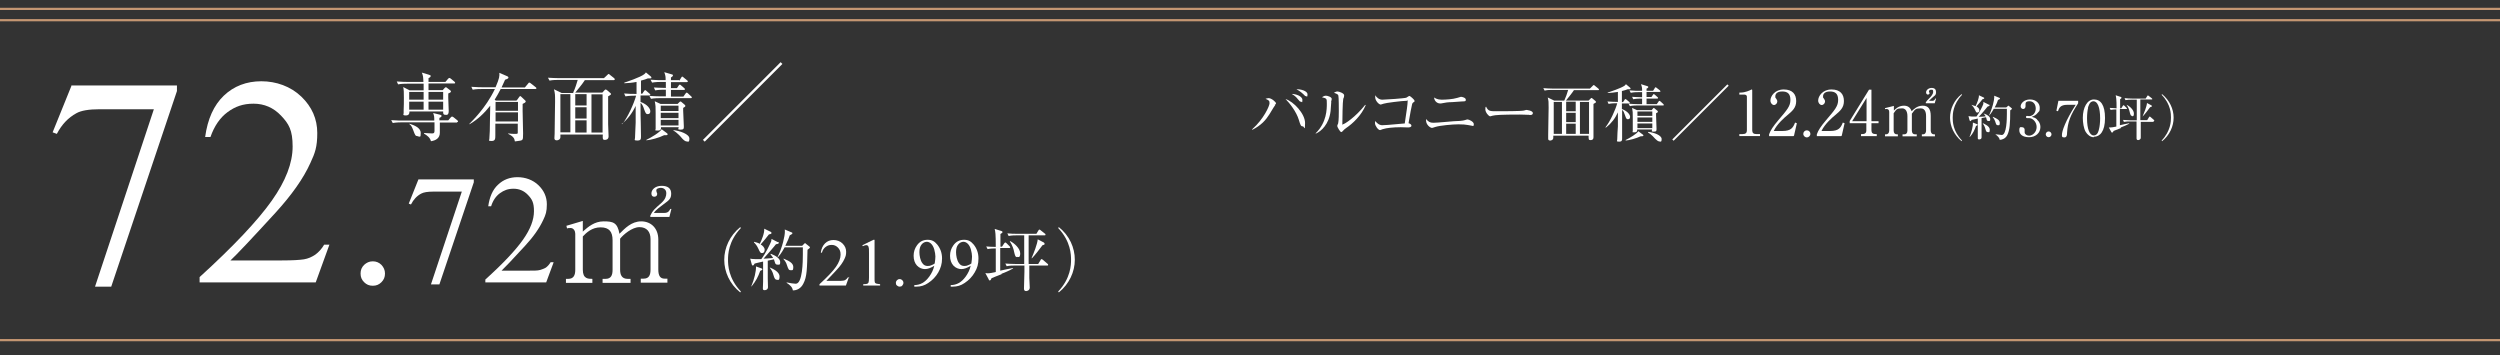 <?xml version="1.0" encoding="UTF-8"?>
<svg id="_レイヤー_1" data-name="レイヤー_1" xmlns="http://www.w3.org/2000/svg" version="1.1" viewBox="0 0 1126 160">
  <rect x="0" y="0" width="1126" height="160" fill="#333333" stroke="none"/>
  <!-- Generator: Adobe Illustrator 29.6.1, SVG Export Plug-In . SVG Version: 2.1.1 Build 9)  -->
  <defs>
    <style>
      .st0 {
        fill: #fff;
      }

      .st1 {
        stroke-width: 1px;
      }

      .st1, .st2 {
        fill: none;
        stroke: #c49672;
      }

      .st2 {
        stroke-width: 1px;
      }
    </style>
  </defs>
  <g id="_レイヤー_2">
    <g>
      <g>
        <path class="st0" d="M32.1,38.5h47.6v2.5l-29.6,88.1h-7.3l26.5-79.9h-24.4c-4.9,0-8.4.6-10.5,1.8-3.7,2-6.6,5.1-8.8,9.3l-1.9-.7,8.5-21h-.1Z"/>
        <path class="st0" d="M148.4,110.1l-6.2,17.1h-52.3v-2.4c15.4-14,26.2-25.5,32.5-34.4s9.4-17,9.4-24.4-1.7-10.2-5.2-13.9c-3.4-3.6-7.6-5.4-12.4-5.4s-8.3,1.3-11.7,3.8-6,6.3-7.7,11.2h-2.4c1.1-8.1,3.9-14.3,8.4-18.6s10.2-6.5,16.9-6.5,13.2,2.3,18,6.9c4.8,4.6,7.2,10.1,7.2,16.4s-1,9-3.1,13.5c-3.2,7.1-8.5,14.5-15.7,22.4-10.9,11.9-17.6,19-20.3,21.5h23.2c4.7,0,8-.2,9.9-.5s3.6-1.1,5.1-2.1c1.5-1.1,2.9-2.6,4-4.5h2.4Z"/>
        <path class="st0" d="M167.9,117.7c1.5,0,2.8.5,3.9,1.6,1,1.1,1.6,2.3,1.6,3.9s-.5,2.8-1.6,3.9-2.3,1.6-3.9,1.6-2.8-.5-3.9-1.6c-1.1-1.1-1.6-2.3-1.6-3.9s.5-2.8,1.6-3.9c1.1-1,2.3-1.6,3.9-1.6Z"/>
        <path class="st0" d="M188.5,80.8h24.9v1.3l-15.5,46h-3.8l13.9-41.8h-12.8c-2.6,0-4.4.3-5.5.9-1.9,1-3.5,2.7-4.6,4.9l-1-.4,4.4-11h0Z"/>
        <path class="st0" d="M249.3,118.3l-3.3,8.9h-27.4v-1.3c8.1-7.3,13.7-13.3,17-18s4.9-8.9,4.9-12.8-.9-5.4-2.7-7.3-4-2.8-6.5-2.8-4.3.7-6.1,2c-1.8,1.3-3.2,3.3-4,5.9h-1.3c.6-4.2,2-7.5,4.4-9.7,2.4-2.3,5.3-3.4,8.8-3.4s6.9,1.2,9.4,3.6,3.8,5.3,3.8,8.6-.5,4.7-1.6,7c-1.7,3.7-4.4,7.6-8.2,11.7-5.7,6.2-9.2,9.9-10.6,11.2h12.1c2.5,0,4.2,0,5.2-.3s1.9-.6,2.7-1.1c.8-.6,1.5-1.4,2.1-2.4h1.3v.2Z"/>
        <path class="st0" d="M262.6,104.2c2.3-2,5.1-4.5,9.3-4.5s6.2.5,7.1,5.6c2.4-2.4,5.4-5.6,9.8-5.6s7.7,3.1,7.7,8.2v13.5c0,3,1,4.1,2.8,4.1h1.3v1.8h-12v-1.8h1.3c2.4,0,3.1-1.6,3.1-4.1v-13.7c0-3.3-1.7-5.4-5-5.4s-7.3,3.4-8.7,5.2v14c0,2.2.7,4.1,3.4,4.1h1.3v1.8h-12.6v-1.8h1.3c2.5,0,3.2-1.6,3.2-4.1v-13.3c0-3.8-1.5-5.8-5.4-5.8s-6.4,2.4-8,4.1v15c0,4.1,2.4,4.1,4.3,4.1v1.8h-11.9v-1.8h1c2.5,0,3.2-1.7,3.2-4.1v-16.2c0-1.2-.7-2.6-2.1-2.6s-.8,0-1.6.2l-.3-1.2,7.4-2.2v4.8h.1ZM292.9,97.8v-.7c1.1-2.3,1.7-2.8,5.1-5.8,1.7-1.6,2.1-3,2.1-4.3,0-1.9-1.6-2.4-2.4-2.4s-2.1.3-2.1,1.1.4,1.3.4,1.5c0,1.2-.8,1.4-1.3,1.4-1.2,0-1.3-1-1.3-1.5,0-1.6,1.6-3.4,4.6-3.4s4.3,1.3,4.3,3.5-.8,2.9-3.3,4.7c-1.6,1.2-3.6,2.6-4.5,4h4.8c1.8,0,2.3-1.2,2.6-1.8h.5c0,.1-.9,3.6-.9,3.6h-8.6Z"/>
      </g>
      <g>
        <path class="st0" d="M333.4,131.7c-4.8-3.8-7.2-9.3-7.2-14.7s2.5-10.9,7.2-14.7l.3.4c-5.7,6-5.8,12.1-5.8,14.3s.1,8.3,5.8,14.3l-.3.4h0Z"/>
        <path class="st0" d="M350.4,108.9c.2.1.4.3.4.5s-.3.5-1.3.6c-.4.5-1.2,1.5-2.6,3.1-1.2,1.4-2.2,2.5-3,3.4.2,0,2.7-.1,4.3-.3-.1-.2-.5-.9-1.2-1.7l.2-.2c2.4.9,4.2,2.3,4.2,3.7s-.3,1.2-1.2,1.2-1-.4-1.3-1.4c0,0-.2-.5-.3-1l-2.8.6v8.1c0,.6.1,3.4.1,3.9,0,.8-.7,1.3-1.5,1.3s-.8-.4-.8-.9.1-2.5.1-2.9v-9.1c-1.9.4-3.4.8-3.8.9-.2.3-.5.9-.8.9s-.5-.4-.5-.5l-.7-2.6c.5.1,1.4.2,2.2.2h2.8c2.1-2.8,3.9-6.7,4.4-7.9.1-.3.2-.9.2-1.2l2.7,1.4h.2ZM338.4,128.9c1.3-3,2.2-6.8,2.1-8.9l2.5.9c.2,0,.4.3.4.4s-.2.4-1,.7c-1,2.8-1.9,4.5-3.9,7h-.2.1ZM339.6,108.9c.9.2,1.9.5,2.6.9.9-1.7,2.2-5,2-6.8l2.9,1.4c.2.1.4.3.4.5,0,.5-.5.5-1.2.7-1.4,1.8-1.6,2.1-3.7,4.5.9.5,1.8,1.4,1.8,2.4s-.5,1.5-1.2,1.5-.9-.4-1.6-1.9c-.7-1.6-1.4-2.3-2-2.9v-.2h0ZM346.8,120.5c1.2.5,4.3,1.9,4.3,4s-.7,1.5-1.3,1.5-1-.6-1.4-2c-.4-1.6-1-2.5-1.7-3.4h.1ZM361.3,110.7l.9-.9c.2-.2.3-.3.4-.3s.3.2.4.3l1.5,1.2c.2.1.3.3.3.5s-.6.6-1.1,1c-.2,8.4-.2,12.2-1.9,15.3-1.1,2.2-3,3-4.7,3-.2-1.4-1.2-2.4-2.8-3.4v-.2c1.4.3,3.3.6,4.1.6,3.1,0,3.2-10.1,3.2-13.2v-3.2h-8.2c-1.5,2.8-2.5,3.9-3,4.4h-.2c2.3-4.6,3.3-9.7,3.3-11.3s0-.9-.2-1.2l3.3,1.4c.2,0,.3.2.3.4,0,.3-.5.5-1.2.9-.3,1-.9,2.5-2,4.7h7.6ZM353,116.5c2.9,1.2,4.3,2.2,4.3,3.8s-.4,1.4-1.2,1.4-1-.3-1.7-2.4c-.2-.8-.8-1.8-1.5-2.6v-.2h.1Z"/>
        <path class="st0" d="M382.4,124.7l-1.4,3.9h-11.9v-.6c3.5-3.2,6-5.8,7.4-7.8s2.1-3.9,2.1-5.5-.4-2.3-1.2-3.2c-.8-.8-1.7-1.2-2.8-1.2s-1.9.3-2.7.9c-.8.6-1.4,1.4-1.7,2.6h-.5c.2-1.8.9-3.2,1.9-4.2s2.3-1.5,3.8-1.5,3,.5,4.1,1.6,1.6,2.3,1.6,3.7-.2,2-.7,3.1c-.7,1.6-1.9,3.3-3.6,5.1-2.5,2.7-4,4.3-4.6,4.9h5.3c1.1,0,1.8,0,2.3-.1.4,0,.8-.2,1.2-.5s.6-.6.9-1h.6v-.2Z"/>
        <path class="st0" d="M388.5,110.4l4.9-2.4h.5v17c0,1.1,0,1.8.1,2.1s.3.5.6.6c.3.1.9.2,1.8.3v.6h-7.6v-.6c1,0,1.6-.1,1.8-.2s.5-.3.6-.6c.1-.2.2-1,.2-2.2v-10.9c0-1.5,0-2.4-.2-2.8,0-.3-.2-.6-.4-.7-.2-.1-.4-.2-.7-.2s-.9.2-1.5.5l-.2-.5h.1Z"/>
        <path class="st0" d="M405.2,125.7c.5,0,.9.2,1.2.5.3.3.5.7.5,1.2s-.2.8-.5,1.2-.7.5-1.2.5-.8-.2-1.2-.5-.5-.7-.5-1.2.2-.9.5-1.2c.3-.3.7-.5,1.2-.5Z"/>
        <path class="st0" d="M411.8,129v-.6c1.3,0,2.5-.3,3.6-.9s2.2-1.6,3.2-3,1.8-3,2.2-4.8c-1.6,1-3,1.5-4.2,1.5s-2.6-.5-3.6-1.6-1.5-2.6-1.5-4.4.5-3.3,1.5-4.7c1.2-1.7,2.8-2.5,4.8-2.5s3.1.7,4.3,2.1c1.4,1.7,2.2,3.8,2.2,6.3s-.6,4.3-1.7,6.3c-1.1,1.9-2.6,3.5-4.6,4.8-1.6,1.1-3.3,1.6-5.2,1.6h-1ZM421,118.6c.2-1.3.3-2.3.3-3.1s-.2-2-.5-3.1-.8-2-1.4-2.6-1.3-.9-2-.9-1.7.4-2.3,1.2c-.7.8-1,2-1,3.5s.4,3.7,1.3,4.9c.6.9,1.4,1.3,2.4,1.3s1-.1,1.6-.3c.6-.2,1.2-.5,1.7-.9h-.1Z"/>
        <path class="st0" d="M428.2,129v-.6c1.3,0,2.5-.3,3.6-.9s2.2-1.6,3.2-3,1.8-3,2.2-4.8c-1.6,1-3,1.5-4.2,1.5s-2.6-.5-3.6-1.6-1.5-2.6-1.5-4.4.5-3.3,1.5-4.7c1.2-1.7,2.8-2.5,4.8-2.5s3.1.7,4.3,2.1c1.4,1.7,2.2,3.8,2.2,6.3s-.5,4.3-1.7,6.3c-1.1,1.9-2.6,3.5-4.6,4.8-1.6,1.1-3.3,1.6-5.2,1.6h-1ZM437.5,118.6c.2-1.3.3-2.3.3-3.1s-.2-2-.5-3.1-.8-2-1.4-2.6-1.3-.9-2-.9-1.7.4-2.3,1.2c-.7.8-1,2-1,3.5s.4,3.7,1.3,4.9c.6.9,1.4,1.3,2.4,1.3s1-.1,1.6-.3c.6-.2,1.2-.5,1.7-.9h-.1Z"/>
        <path class="st0" d="M451.1,123.5c-2.4.9-3.5,1.4-4.5,1.8-.2.5-.4,1-.8,1s-.4-.2-.5-.5l-1.5-2.8c.4,0,.6.1,1.1.1.9,0,1.6-.2,3.6-.6v-10.6c-.8,0-2.3,0-3.7.3l-.6-1.2c1.5.1,2.5.2,4.3.2,0-6-.2-6.9-.5-8.1l2.9.9c.4.1.6.2.6.5s0,.4-.9.9v5.7h.7l1-1.5c.2-.2.3-.4.5-.4s.4.2.5.3l1.4,1.4c.2.2.3.3.3.5,0,.3-.2.3-.5.3h-4v10.2c.9-.2,5-1.1,5.8-1.2v.2c-1.6,1-4.4,2.1-5.2,2.4v.2ZM471.9,119.6h-8.3v5.6c0,.6.2,3.6.2,4.3,0,1.3-1.2,1.6-1.6,1.6-1,0-1-.8-1-1.2s.2-6.4.2-7.6v-2.7h-4.4c-.8,0-2.3,0-3.6.3l-.6-1.2c1.6.1,3.1.2,4.7.2h3.8v-12.9h-3.4c-.8,0-2.3,0-3.6.3l-.6-1.2c1.6.2,3.1.2,4.7.2h8.4l.9-1.5c.2-.3.3-.4.4-.4.2,0,.3,0,.6.3l1.9,1.5c.2.1.3.2.3.5s-.3.3-.5.3h-7.1v12.9h4.3l1.1-1.8c0-.2.2-.4.4-.4s.3.1.6.3l2.1,1.8c.1,0,.3.2.3.5s-.3.3-.5.3h.3ZM458.2,115.8c-.9,0-1-.5-1.5-2.6,0-.4-.8-3.1-1.9-4.4l.2-.2c1.8.9,4.5,3.3,4.5,5.5s-.9,1.6-1.3,1.6h0ZM469.5,110.5c-1.5,2-3.3,4.4-4.7,5.8h-.2c1-2.3,2.6-6.3,2.8-8.5l2.7,1.4c.2.1.4.4.4.6,0,.3,0,.4-1.1.7h.1Z"/>
        <path class="st0" d="M476.9,131.7l-.3-.4c5.7-6,5.8-12.1,5.8-14.3s-.1-8.3-5.8-14.3l.3-.4c4.8,3.8,7.2,9.3,7.2,14.7s-2.5,10.9-7.2,14.7h0Z"/>
      </g>
      <g>
        <path class="st0" d="M574.3,47.4c-.5.6-2.1,3.4-2.5,4-1.7,2.7-3.7,5-7.8,7.1v-.3c5.2-4.6,7.8-10.5,7.8-11.7s-.3-1.3-1.8-2c.3-.1.9-.3,1.4-.3,1.3,0,3.3,1.8,3.3,2.3s-.3.5-.6.8h.2ZM586.7,56.9c-.8,0-1-.6-1.7-2.9-1.1-3.7-4.2-7.6-6-9.4,3.6,1.1,8.8,6.6,8.8,10.8s-.4,1.5-1,1.5h0ZM585.9,45.8c-.4,0-.5-.1-1.5-1.3,0-.1-1.1-1.4-2.6-2.2,1.8,0,4.8,1,4.8,2.7s-.3.8-.6.8h-.1ZM588.2,43.3c-.3,0-.4,0-1.2-.9-.3-.3-1.5-1.4-3.1-2.2,1.8-.1,5,.7,5,2.3s-.4.8-.7.8h0Z"/>
        <path class="st0" d="M599.6,45.9c0,.6-.3,3.5-.3,4.1-.7,6-4.3,9.2-6.7,10.2v-.2c5-4.9,5-10.9,5-13.3s0-2.3-2.2-2.9c.4-.3,1.1-.7,1.8-.7s2.6.6,2.6,1.4-.3,1.1-.3,1.3h.1ZM606.5,57.5c-1,.7-1,.8-1.8,1.6,0,.1-.4.4-.6.4-.5,0-1.8-2.3-1.8-2.7s.3-1,.4-1.2c.3-1.2.3-4.8.3-5.6s0-6.2-.2-6.9c0-.5-.7-.9-2-1.3.4-.2.9-.6,1.6-.6s3,.8,3,1.7-.3,1.4-.4,1.6c-.3,1.4-.4,9.3-.4,11s0,.5.2.5c.7,0,5.7-3.2,10.1-8.8l.2.2c-1.9,4.6-5.9,8.3-8.7,10.2h.1Z"/>
        <path class="st0" d="M636.6,46.1c-.4.3-.5.4-.6.9-.4,1.8-.7,3.2-1.6,8.5.5.1,1.3.5,1.3,1.1s-.7.8-1.5.8-2.9-.1-3.3-.1c-3.6,0-6.6.4-7.8.8-.3,0-1.3.5-1.5.5-.9,0-2.3-2-2.3-3.1s0-.7.2-.9c.3.4,1.5,1.8,3,1.8s2.1-.1,10.2-.8c.9-5.8,1.3-8.8,1.3-9.9s0-.3-.4-.3c-2.1,0-9.8,1-10.4,1.3-.2,0-1.1.4-1.3.4-.9,0-2.5-1.8-2.5-3.2s0-.7,0-1c.7,1.1,1.8,2,3.2,2s10.1-.6,10.8-.9c.2-.1,1.2-.8,1.4-.8.3,0,2.3,1.7,2.3,2.2s0,.4-.7.8h0Z"/>
        <path class="st0" d="M663.3,56.7s-1.5-.3-2.2-.4c-.9-.2-2.5-.3-4.2-.3-2.6,0-8.3.5-10.5,1.2-1.1.4-1.3.4-1.5.4-.7,0-2.6-1.4-2.6-3.3s0-.5,0-.7c1,1.2,1.7,1.7,3.3,1.7s7.8-.6,9.2-.7c1.7,0,4.2-.2,5-.5.9-.3,1-.3,1.2-.3.6,0,2.8,1,2.8,2.1s-.3.8-.7.8h.1ZM658.3,45.7c-.6,0-2.8.2-4.3.3-1.6,0-3.2.2-5,.6h-.5c-.7,0-2.4-.6-2.6-2.7.5.3,1.5,1,3.4,1s5-.2,7-.8c.3,0,1.4-.5,1.7-.5.5,0,2.2.4,2.2,1.3s-.5.7-1.9.8h0Z"/>
        <path class="st0" d="M688.8,51.7h-1c-1,0-1.3-.1-3.2-.1-8.5,0-11.1.2-12.3.5,0,0-1,.3-1.1.3-.7,0-2.2-1.8-2.2-3.1s0-.7.3-1.3c1,2.1,1.8,2.1,4.7,2.1s11,0,12.3-.3c.2,0,1-.3,1.1-.3s3,.3,3,1.4-1.4.9-1.7.9h.1Z"/>
        <path class="st0" d="M704.6,45.2c.6-1.3,1.4-3.5,1.7-4.7h-7.3c-.8,0-2.1,0-3.3.3l-.6-1.1c1.4.1,2.9.2,4.3.2h16.7l1.2-1.2c.2-.2.4-.4.5-.4s.3,0,.5.3l1.6,1.3c0,0,.3.3.3.4,0,.3-.3.3-.4.3h-10.9c-.8,1.3-2.9,3.8-3.6,4.7h10.2l.8-.8c.3-.3.4-.4.5-.4s.4.2.5.3l1.3,1.1c.2.1.2.3.2.4,0,.3,0,.3-1.1.9v10.3c0,1.3,0,3.4,0,4.7s-1,1.3-1.4,1.3c-.8,0-.8-.4-.8-2h-15.9v.9c0,1-.9,1.3-1.4,1.3-.9,0-.9-.6-.9-.9v-1.7c0-3.1.2-9.5.2-12.2s0-2.9-.4-4.6l2.9,1.4h4.5ZM699.8,45.9v14.4h3.7v-14.4h-3.7ZM709.7,50.1v-4.3h-4.3v4.3h4.3ZM709.7,55v-4.2h-4.3v4.2h4.3ZM709.7,60.3v-4.6h-4.3v4.6h4.3ZM715.7,60.3v-14.4h-4.1v14.4h4.1Z"/>
        <path class="st0" d="M723.2,57.2c2.1-2.7,4.4-7.7,5.2-10.7h-.6c-.3,0-2,0-3.3.3l-.5-1.1c1.6.1,3.2.2,4.7.2v-4.5c-1.7.3-3.1.4-4.6.5v-.2c.6-.2,6.1-2,7.6-3.1.4-.3.5-.5.6-.7l1.9,1.6c0,0,.2.2.2.4,0,.3-.3.3-.5.3h-.8c-.6.2-1.2.5-2.6.8v5h.5l.7-1c0-.2.3-.4.4-.4s.4.2.5.3l1.2,1c0,.1.3.3.3.4,0,.3-.3.3-.4.3h-3.2v2.5c2.7,1,3.7,2.7,3.7,3.5s-.4,1.1-1,1.1-.8-.3-1.3-1.8c-.4-1.1-.6-1.9-1.3-2.4,0,4.9,0,5.4,0,7.6,0,1.9,0,4.1,0,5.1s0,1.6-1.4,1.6-.8-.4-.8-1c0-.9.2-5,.3-5.9v-6.3c-1.2,2.7-3,5-5.3,6.8h-.2l-.2-.2ZM732.1,63.1c2-1,5.1-2.8,5.8-4l2,1.5c.2.1.3.3.3.4,0,.4-.6.4-1.3.4-1.8.9-5.1,1.8-6.7,1.9v-.2h0ZM744.6,40.8l.7-1.1c0-.2.3-.4.4-.4s.4.2.5.3l1.4,1.1c0,.1.3.3.3.4s-.2.3-.4.3h-5.9v2.3h2.2l.7-1c0-.2.2-.3.4-.3s.3.2.5.3l1.1,1c.2.1.3.3.3.4,0,.3-.3.3-.4.3h-4.8v2.5h4.6l.8-1.1c0-.2.3-.4.4-.4s.3.2.5.3l1.2,1.1c0,.1.3.3.3.4,0,.3-.2.3-.4.3h-11.6c-.5,0-2,0-3.3.3l-.6-1.1c1.4.1,2.9.2,4.3.2h1.8v-2.5h-.7c-.4,0-1.9,0-3.3.3l-.5-1.1c.8,0,2.1.2,4.5.2v-2.3h-1.8c-.5,0-2,0-3.3.3l-.6-1.1c2,.2,3.8.2,4.3.2h1.4c0-1.3,0-1.6-.5-3l2.9.9c0,0,.4.1.4.4s-.6.7-.8.7v1h3.1-.1ZM743.9,49.6l.6-.7c0-.1.3-.3.4-.3s.3.2.4.3l1.1.9c.2.1.3.3.3.5,0,.3-.3.5-.8.7v1c0,1,.2,5.1.2,6s0,1.3-1.3,1.3-.7-.4-.7-1h-6.7c0,.6,0,1.3-1.3,1.3s-.7-.1-.7-.6v-6c0-2.5,0-2.7-.3-4.4l2.2,1h6.6ZM737.5,50.2v2h6.7v-2h-6.7ZM737.5,52.9v2h6.7v-2h-6.7ZM737.5,55.6v2.1h6.7v-2.1h-6.7ZM742.3,59.4c2.5.2,6.1,1.5,6.1,3.2s-.6,1.1-1.1,1.1-1.3-.7-1.8-1.2c-.2-.2-1.7-2-3.2-2.8v-.2h0Z"/>
        <path class="st0" d="M753.8,63.4l-.6-.6,24.8-24.8.6.6-24.8,24.8Z"/>
        <path class="st0" d="M783.3,60.4h1.5c1.5,0,2-.6,2-1.7v-15.1c0-.9-.8-1-1.3-1h-2.1v-.9h.5c2.2,0,4.2-1,4.6-1.2.2-.1.3-.2.4-.2.3,0,.3.2.3.4v18c0,1.2.6,1.7,2,1.7h1.5v.9h-9.3v-.9h-.1Z"/>
        <path class="st0" d="M807.8,61.3h-11v-.8c.6-1.8,1.9-3.7,4.1-6.3,4.1-4.8,5.5-6.4,5.5-9.2s-1.3-3.8-3.7-3.8-3.1,1.2-3.1,2.2,0,.4.3.9c.4.6.6.9.6,1.4,0,.8-.7,1.6-1.5,1.6s-1.6-.9-1.6-2c0-2,2-5,6-5s5.6,2.2,5.6,5.2-1.6,4.4-4.1,6.5c-1,.8-4.6,3.9-6,7h3.9c3.9,0,4.8-1.5,5.7-3.8l.8.3-1.3,5.7h-.2Z"/>
        <path class="st0" d="M815.4,60.3c0,.9-.8,1.6-1.6,1.6s-1.6-.7-1.6-1.6.7-1.6,1.6-1.6,1.6.7,1.6,1.6Z"/>
        <path class="st0" d="M829.3,61.3h-11v-.8c.6-1.8,1.9-3.7,4.1-6.3,4.1-4.8,5.5-6.4,5.5-9.2s-1.3-3.8-3.7-3.8-3.1,1.2-3.1,2.2,0,.4.3.9c.4.6.6.9.6,1.4,0,.8-.7,1.6-1.5,1.6s-1.6-.9-1.6-2c0-2,2-5,6-5s5.6,2.2,5.6,5.2-1.6,4.4-4.1,6.5c-1,.8-4.6,3.9-6,7h3.9c3.9,0,4.8-1.5,5.7-3.8l.8.3-1.3,5.7h-.2Z"/>
        <path class="st0" d="M841.8,40.4h1.1v14.2h3.2v.9h-3.2v3.2c0,1.2.6,1.7,2,1.7h.4v.9h-7.1v-.9h.4c1.3,0,2-.4,2-1.7v-3.2h-7.5v-1l8.7-14.1h0ZM840.7,44.1l-6.5,10.5h6.5v-10.5Z"/>
        <path class="st0" d="M853,47.6v2.2c.8-.8,2.2-2.2,4.6-2.2s3.1,1.7,3.4,2.5c.9-.9,2.5-2.5,5-2.5s3.6,1.5,3.6,4.6v6.6c0,1.1.6,1.7,1.4,1.7h.5v.9h-5.9v-.9h.5c1,0,1.4-.8,1.4-1.7v-6.4c0-.8,0-3.6-2.4-3.6s-2.5.4-4,2.4v7.6c0,1.2.6,1.7,1.4,1.7h.8v.9h-6.4v-.9h.8c.8,0,1.4-.5,1.4-1.7v-6.4c0-.6,0-3.6-2.4-3.6s-2.5.4-3.8,2.2v7.8c0,1.2.6,1.7,1.4,1.7h.5v.9h-5.8v-.9h.5c.8,0,1.4-.6,1.4-1.7v-8.4c0-.9-.5-1.3-1.1-1.3s-.6,0-.8.1v-.5c0,0,4-1,4-1h0ZM867.5,45.9c.4-.6.6-.8,1.6-1.8.6-.6,1.6-1.7,1.6-2.7s-.2-1-.9-1-1,.4-1,.8.3.6.3.7c0,.3-.3.7-.8.7s-.8-.5-.8-1c0-1,1.1-2,2.5-2s2,.7,2,1.9-.5,1.5-.9,1.8c-.3.3-2,1.7-2.3,2.1h1.7c.7,0,1-.6,1.1-1h.4c0,.1-.6,2.1-.6,2.1h-4v-.6h.1Z"/>
        <path class="st0" d="M883.5,63.6c-3.4-2.8-5.2-6.7-5.2-10.6s1.8-7.9,5.2-10.6l.2.3c-4.1,4.3-4.2,8.7-4.2,10.3s0,6,4.2,10.3l-.2.3Z"/>
        <path class="st0" d="M895.8,47.1c.2,0,.3.2.3.4s-.2.3-.9.5c-.3.4-.9,1.1-1.8,2.2-.8,1-1.6,1.8-2.2,2.4,0,0,2,0,3.1-.2,0-.2-.4-.7-.9-1.3h0c1.7.5,3,1.5,3,2.5s-.2.9-.8.9-.7-.3-.9-1c0,0,0-.4-.2-.7l-2,.4v8.7c0,.6-.5.9-1.1.9s-.6-.3-.6-.7v-8.7c-1.4.3-2.5.6-2.8.6,0,.2-.4.6-.5.6s-.4-.3-.4-.4l-.5-1.9c.4,0,1,.2,1.6.2h2c1.5-2,2.8-4.8,3.1-5.7,0-.2,0-.6,0-.9l2,1,.3.2ZM887.1,61.6c.9-2.1,1.6-4.9,1.5-6.4l1.8.7c.2,0,.3.2.3.3s0,.3-.7.5c-.7,2-1.3,3.3-2.8,5h0ZM887.9,47.2c.6.2,1.3.4,1.9.6.6-1.2,1.6-3.6,1.5-4.9l2.1,1c.2,0,.3.2.3.3,0,.3-.3.4-.8.5-1,1.3-1.2,1.5-2.7,3.2.6.4,1.3,1,1.3,1.7s-.3,1.1-.9,1.1-.6-.3-1.1-1.3c-.5-1.1-1-1.6-1.5-2.1h0ZM893.1,55.5c.9.4,3.1,1.4,3.1,2.9s-.5,1.1-1,1.1-.7-.4-1-1.5-.7-1.8-1.2-2.4h.1ZM903.6,48.4l.7-.6c0-.1.2-.2.3-.2s.2.1.3.2l1.1.9c0,0,.2.2.2.3s-.4.5-.8.7c0,6.1-.2,8.8-1.3,11.1-.8,1.6-2.2,2.1-3.4,2.2-.2-1-.9-1.7-2-2.5h0c1,0,2.4.3,2.9.3,2.2,0,2.3-7.3,2.3-9.5v-2.3h-5.9c-1.1,2-1.8,2.8-2.2,3.1h0c1.6-3.3,2.4-7,2.4-8.2s0-.6,0-.8l2.4,1c0,0,.2.2.2.3,0,.2-.3.4-.9.6-.2.7-.6,1.8-1.5,3.4h5.4,0ZM897.6,52.6c2.1.9,3.1,1.6,3.1,2.8s-.3,1-.9,1-.7-.2-1.2-1.8c-.2-.6-.6-1.3-1.1-1.9h.1Z"/>
        <path class="st0" d="M917.5,53.9c1,.9,1.5,2,1.5,3.3,0,2.7-2.2,4.6-5.1,4.6s-4.4-1.3-4.4-3.1.6-1.4,1.3-1.4,1.1.6,1.1,1.1,0,.5,0,.7v.5c0,.8.9,1.5,2,1.5,1.7,0,3.4-1.7,3.4-3.9s-1.7-4-3.4-4-.7,0-.9,0c-.3,0-.5-.2-.5-.5s.2-.5.5-.5.8.1.9.1c1.8,0,3-1.6,3-3.4s-1-3.3-2.8-3.3-1.8.8-1.8,1.5,0,.2,0,.3v.5c0,.7-.5,1.2-1.1,1.2s-1.1-.6-1.1-1.2c0-1.2,1.4-3.1,4.2-3.1s4.4,1.8,4.4,3.7-.3,1.5-.8,2.2c-.9,1.2-1.9,1.6-2.8,1.9,1,.3,1.7.5,2.4,1.2h0Z"/>
        <path class="st0" d="M924,60.5c0,.7-.6,1.3-1.3,1.3s-1.3-.6-1.3-1.3.6-1.3,1.3-1.3,1.3.6,1.3,1.3Z"/>
        <path class="st0" d="M936,45.3v1.2c-3.5,5.4-4.7,8.4-5,13.4,0,.6,0,2-1.2,2s-1.1-.5-1.1-1.2c0-1.6,1.5-6.2,6.2-13.5h-3.8c-3.2,0-3.7,1.5-4.2,2.9l-.7-.2.9-4.5h8.9,0Z"/>
        <path class="st0" d="M943,61.8c-1.5,0-2.8-1.1-3.6-2.4-.9-1.5-1.3-4.2-1.3-6.3,0-4.7,2-8.3,5-8.3s5,2.4,5,8.4-2.3,8.4-5,8.4v.2ZM940.5,48.5c-.3,1.1-.5,2.9-.5,4.8,0,4.9,1.2,7.7,3,7.7s2.2-2,2.4-2.9c.3-1.1.5-3,.5-4.8,0-5-1.2-7.7-3-7.7s-2.2,2.2-2.5,2.9h0Z"/>
        <path class="st0" d="M955.2,57.7c-1.7.7-2.5,1-3.3,1.3,0,.3-.3.7-.6.7s-.3-.1-.4-.3l-1.1-2h.8c.6,0,1.1-.1,2.6-.4v-7.7c-.6,0-1.7,0-2.6.2l-.4-.9c1.1,0,1.8.1,3.1.2,0-4.3-.2-5-.4-5.9l2.1.7c.3,0,.5.2.5.4s0,.3-.6.7v4.1h.5l.7-1.1c0-.2.2-.3.3-.3s.3.1.4.2l1,1c0,.1.2.2.2.3,0,.2-.2.2-.3.2h-2.9v7.3c.7-.2,3.6-.8,4.2-.9v.2c-1.2.7-3.2,1.5-3.8,1.7v.3ZM970.2,54.9h-6v4c0,.4,0,2.6,0,3.1,0,.9-.9,1.1-1.2,1.1-.7,0-.7-.6-.7-.9s0-4.6,0-5.5v-2h-3.1c-.6,0-1.6,0-2.6.2l-.4-.9c1.1,0,2.2.2,3.4.2h2.8v-9.3h-2.5c-.6,0-1.6,0-2.6.2l-.4-.9c1.1.1,2.2.2,3.4.2h6.1l.7-1.1c0-.2.2-.3.3-.3s.2,0,.4.2l1.4,1.1c0,0,.2.2.2.3,0,.2-.2.2-.3.2h-5.1v9.3h3.1l.8-1.3c0-.1.2-.3.3-.3s.2,0,.4.2l1.5,1.3s.2.2.2.3c0,.2-.2.2-.3.2v.4ZM960.3,52.2c-.6,0-.7-.3-1.1-1.8,0-.3-.6-2.2-1.4-3.2h0c1.3.5,3.3,2.3,3.3,3.9s-.6,1.2-1,1.2h.1ZM968.4,48.3c-1.1,1.5-2.4,3.2-3.4,4.2h0c.7-1.7,1.9-4.5,2-6.1l1.9,1c.2,0,.3.3.3.4,0,.2,0,.3-.8.5h0Z"/>
        <path class="st0" d="M973.8,63.6l-.2-.3c4.1-4.3,4.2-8.7,4.2-10.3s0-6-4.2-10.3l.2-.3c3.4,2.8,5.2,6.7,5.2,10.6s-1.8,7.9-5.2,10.6Z"/>
      </g>
      <g>
        <path class="st0" d="M206,55.2h-7.9v4.6c0,2.5-1.9,3.5-4,3.8-.4-1.6-1.7-2.6-3.1-3.4v-.3c2.3.1,3.2.2,3.6.2,1,0,1-.4,1.1-1v-4h-14.8c-.3,0-2.4,0-4,.3l-.7-1.3c2.2.2,4.5.2,5.2.2h14.2c0-1.7,0-1.9-.5-3.4l3.2.8c.4.1.6.3.6.5,0,.3-.4.7-1,.9v1.1h4l1.1-1.3c.3-.3.4-.4.6-.4s.4.1.8.4l1.6,1.3c.2.2.3.3.3.5s-.2.3-.5.3l.2.2ZM204.6,37.6h-11.6v3h6.4l.8-.9c.3-.3.4-.4.6-.4s.4.1.7.4l1.3,1c.2.2.3.3.3.5,0,.3-.2.5-1.2.9-.1,2.2.2,5.7.2,7.9s-1.2,1.7-1.6,1.7c-1,0-.9-.8-.9-1.5h-15.2c0,.5.1,1.8-1.6,1.8s-1-.6-1-1v-1.2c.1-1.4.1-4.4.1-5.8,0-2.3,0-3.4-.3-4.8l2.9,1.5h6.3v-3h-7.5c-.7,0-2.4,0-4,.3l-.6-1.3c2.2.2,4.6.2,5.1.2h6.9c-.1-2.2-.1-2.7-.7-4.2l3,.9c.6.2,1,.3,1,.6s-.3.7-1,1v1.7h7.6l1.2-1.4c.3-.3.4-.4.6-.4s.3.1.6.3l1.7,1.4c.2.2.3.4.3.5,0,.3-.3.3-.5.3h0ZM190.8,41.4h-6.5v3.5h6.5v-3.5ZM184.3,45.8v3.6h6.5v-3.6h-6.5ZM188.1,61.3c-1,0-1.1-.3-2-2.7-.5-1.3-.8-2-1.7-2.7v-.2c2.1.7,5.1,1.8,5.1,4.2s-.4,1.5-1.4,1.5h0ZM199.6,41.4h-6.6v3.5h6.6v-3.5ZM199.6,45.8h-6.6v3.6h6.6v-3.6Z"/>
        <path class="st0" d="M232.9,45l1-1.4c.1-.1.2-.3.4-.3s.3,0,.6.4l1.6,1.5c.1.1.3.3.3.5,0,.4-.7.8-1.4,1.1-.1,3.7.2,9.6.2,13.3s0,3-3.7,3.6c-.2-1.2-.4-2.1-3-3.4v-.2c1.1.2,2.2.2,3.3.2s1-.1,1-1v-3.6h-10.1v5.1c0,1.7,0,2.7-1.7,2.7s-1-.3-1-.9.2-3,.2-3.6c0-2.6.1-4.4.2-11.4-2.6,3.3-5.7,6.3-9.4,8.4v-.2c.9-1,7.3-6.9,11.5-15.7h-6c-.8,0-2.4,0-4,.3l-.6-1.3c2.3.2,4.7.2,5.1.2h5.8c1.8-4.2,1.8-5,1.7-6.5l3.7,1.6c.2.1.4.3.4.6s-.5.6-1.5.9c-.3.7-.6,1.3-1.6,3.5h10.5l1.5-1.8c.2-.3.3-.4.5-.4s.3.1.6.3l2.3,1.8c.2.1.3.3.3.5s-.3.3-.5.3h-15.6c-.9,1.7-1.5,2.9-2.7,4.8l.5.4h9.3l.3-.3ZM223.2,45.9v4h10.1v-4h-10.1ZM223.2,50.6v4.1h10.1v-4.1h-10.1Z"/>
        <path class="st0" d="M258.2,41.6c.8-1.6,1.6-4.2,2-5.6h-8.7c-.9,0-2.5,0-4,.3l-.7-1.3c1.7.1,3.4.2,5.2.2h20l1.5-1.4c.3-.3.5-.5.6-.5.2,0,.3.1.6.4l1.9,1.5c.1.1.3.3.3.5,0,.3-.3.4-.5.4h-13c-.9,1.5-3.5,4.6-4.3,5.6h12.2l.9-1c.3-.3.4-.4.6-.4s.4.2.6.3l1.5,1.3c.2.2.3.3.3.4,0,.3-.1.4-1.3,1.1v12.4c0,1.6.2,4.1.2,5.6s-1.2,1.6-1.7,1.6c-1,0-1-.5-.9-2.4h-19.1v1.1c0,1.2-1.1,1.5-1.6,1.5-1.1,0-1.1-.7-1.1-1s.1-1.8.1-2c0-3.7.2-11.4.2-14.5s0-3.5-.5-5.5l3.5,1.7h5.2v-.3ZM252.4,42.4v17.2h4.5v-17.2h-4.5ZM264.2,47.5v-5.1h-5.1v5.1h5.1ZM264.2,53.4v-5.1h-5.1v5.1h5.1ZM264.2,59.7v-5.5h-5.1v5.5h5.1ZM271.4,59.7v-17.2h-5v17.2h5Z"/>
        <path class="st0" d="M280.3,55.9c2.5-3.2,5.2-9.2,6.2-12.8h-.8c-.3,0-2.4,0-4,.3l-.6-1.3c1.9.2,3.9.2,5.6.2v-5.4c-2,.4-3.7.5-5.5.6v-.3c.7-.2,7.3-2.4,9-3.8.4-.3.6-.6.7-.8l2.3,1.9c.1.1.2.3.2.5,0,.3-.3.3-.6.3h-1c-.7.3-1.5.6-3.1,1v5.9h.6l.8-1.2c.1-.2.3-.4.5-.4s.5.2.6.4l1.4,1.2c.2.1.3.3.3.5,0,.3-.3.3-.5.3h-3.9v2.9c3.3,1.2,4.4,3.2,4.4,4.2s-.5,1.3-1.2,1.3-.9-.3-1.6-2.2c-.4-1.3-.8-2.2-1.6-2.9,0,5.8,0,6.5.1,9,0,2.3.1,4.9.1,6.1s0,1.9-1.7,1.9-1-.5-1-1.1c0-1.1.3-6,.3-7v-7.5c-1.5,3.2-3.6,6-6.3,8.2l-.2-.2.5.2ZM291.1,63c2.3-1.1,6.1-3.4,6.9-4.8l2.4,1.8c.2.1.3.3.3.5,0,.5-.8.4-1.6.4-2.1,1.1-6.1,2.2-8,2.3v-.2h0ZM306,36.3l.8-1.3c.2-.3.3-.5.5-.5s.4.2.6.4l1.6,1.3c.2.1.3.3.3.5s-.3.3-.5.3h-7.1v2.7h2.7l.8-1.2c.1-.2.3-.4.5-.4s.4.2.6.4l1.4,1.2c.2.2.3.3.3.5,0,.3-.3.3-.5.3h-5.8v3h5.6l1-1.4c.2-.3.4-.4.5-.4s.4.2.6.4l1.4,1.3c.2.2.3.3.3.5,0,.3-.3.3-.5.3h-13.9c-.6,0-2.3,0-4,.3l-.7-1.3c1.7.1,3.5.2,5.2.2h2.2v-3h-.8c-.4,0-2.3,0-4,.3l-.6-1.3c1,0,2.5.2,5.4.2v-2.7h-2.2c-.6,0-2.3,0-4,.3l-.7-1.3c2.4.2,4.6.2,5.2.2h1.6c0-1.5,0-1.9-.6-3.6l3.4,1c.2,0,.5.1.5.5s-.8.8-.9.9v1.2h3.7v.2ZM305.2,46.8l.8-.8c.1-.1.3-.3.5-.3s.4.2.5.3l1.3,1.1c.2.2.4.4.4.6,0,.3-.4.6-1,.9v1.2c0,1.1.3,6.1.3,7.1s0,1.5-1.5,1.5-.9-.4-.8-1.1h-8c0,.8.1,1.5-1.5,1.5s-.9-.2-.9-.8v-7.1c0-2.9,0-3.3-.4-5.3l2.6,1.2h7.7ZM297.6,47.6v2.4h8v-2.4h-8ZM297.6,50.8v2.4h8v-2.4h-8ZM297.6,54v2.5h8v-2.5h-8ZM303.2,58.6c3,.3,7.3,1.8,7.3,3.8s-.7,1.3-1.3,1.3-1.5-.8-2.1-1.5c-.2-.3-2-2.4-3.8-3.4v-.2h-.1Z"/>
        <path class="st0" d="M317.4,63.8l-.8-.8,35-35,.8.8-35,35Z"/>
      </g>
    </g>
  </g>
  <line class="st2" x1="1126" y1="153.2" y2="153.2"/>
  <line class="st1" x1="1126" y1="4" y2="4"/>
  <line class="st1" x1="1126" y1="9.1" y2="9.1"/>
</svg>